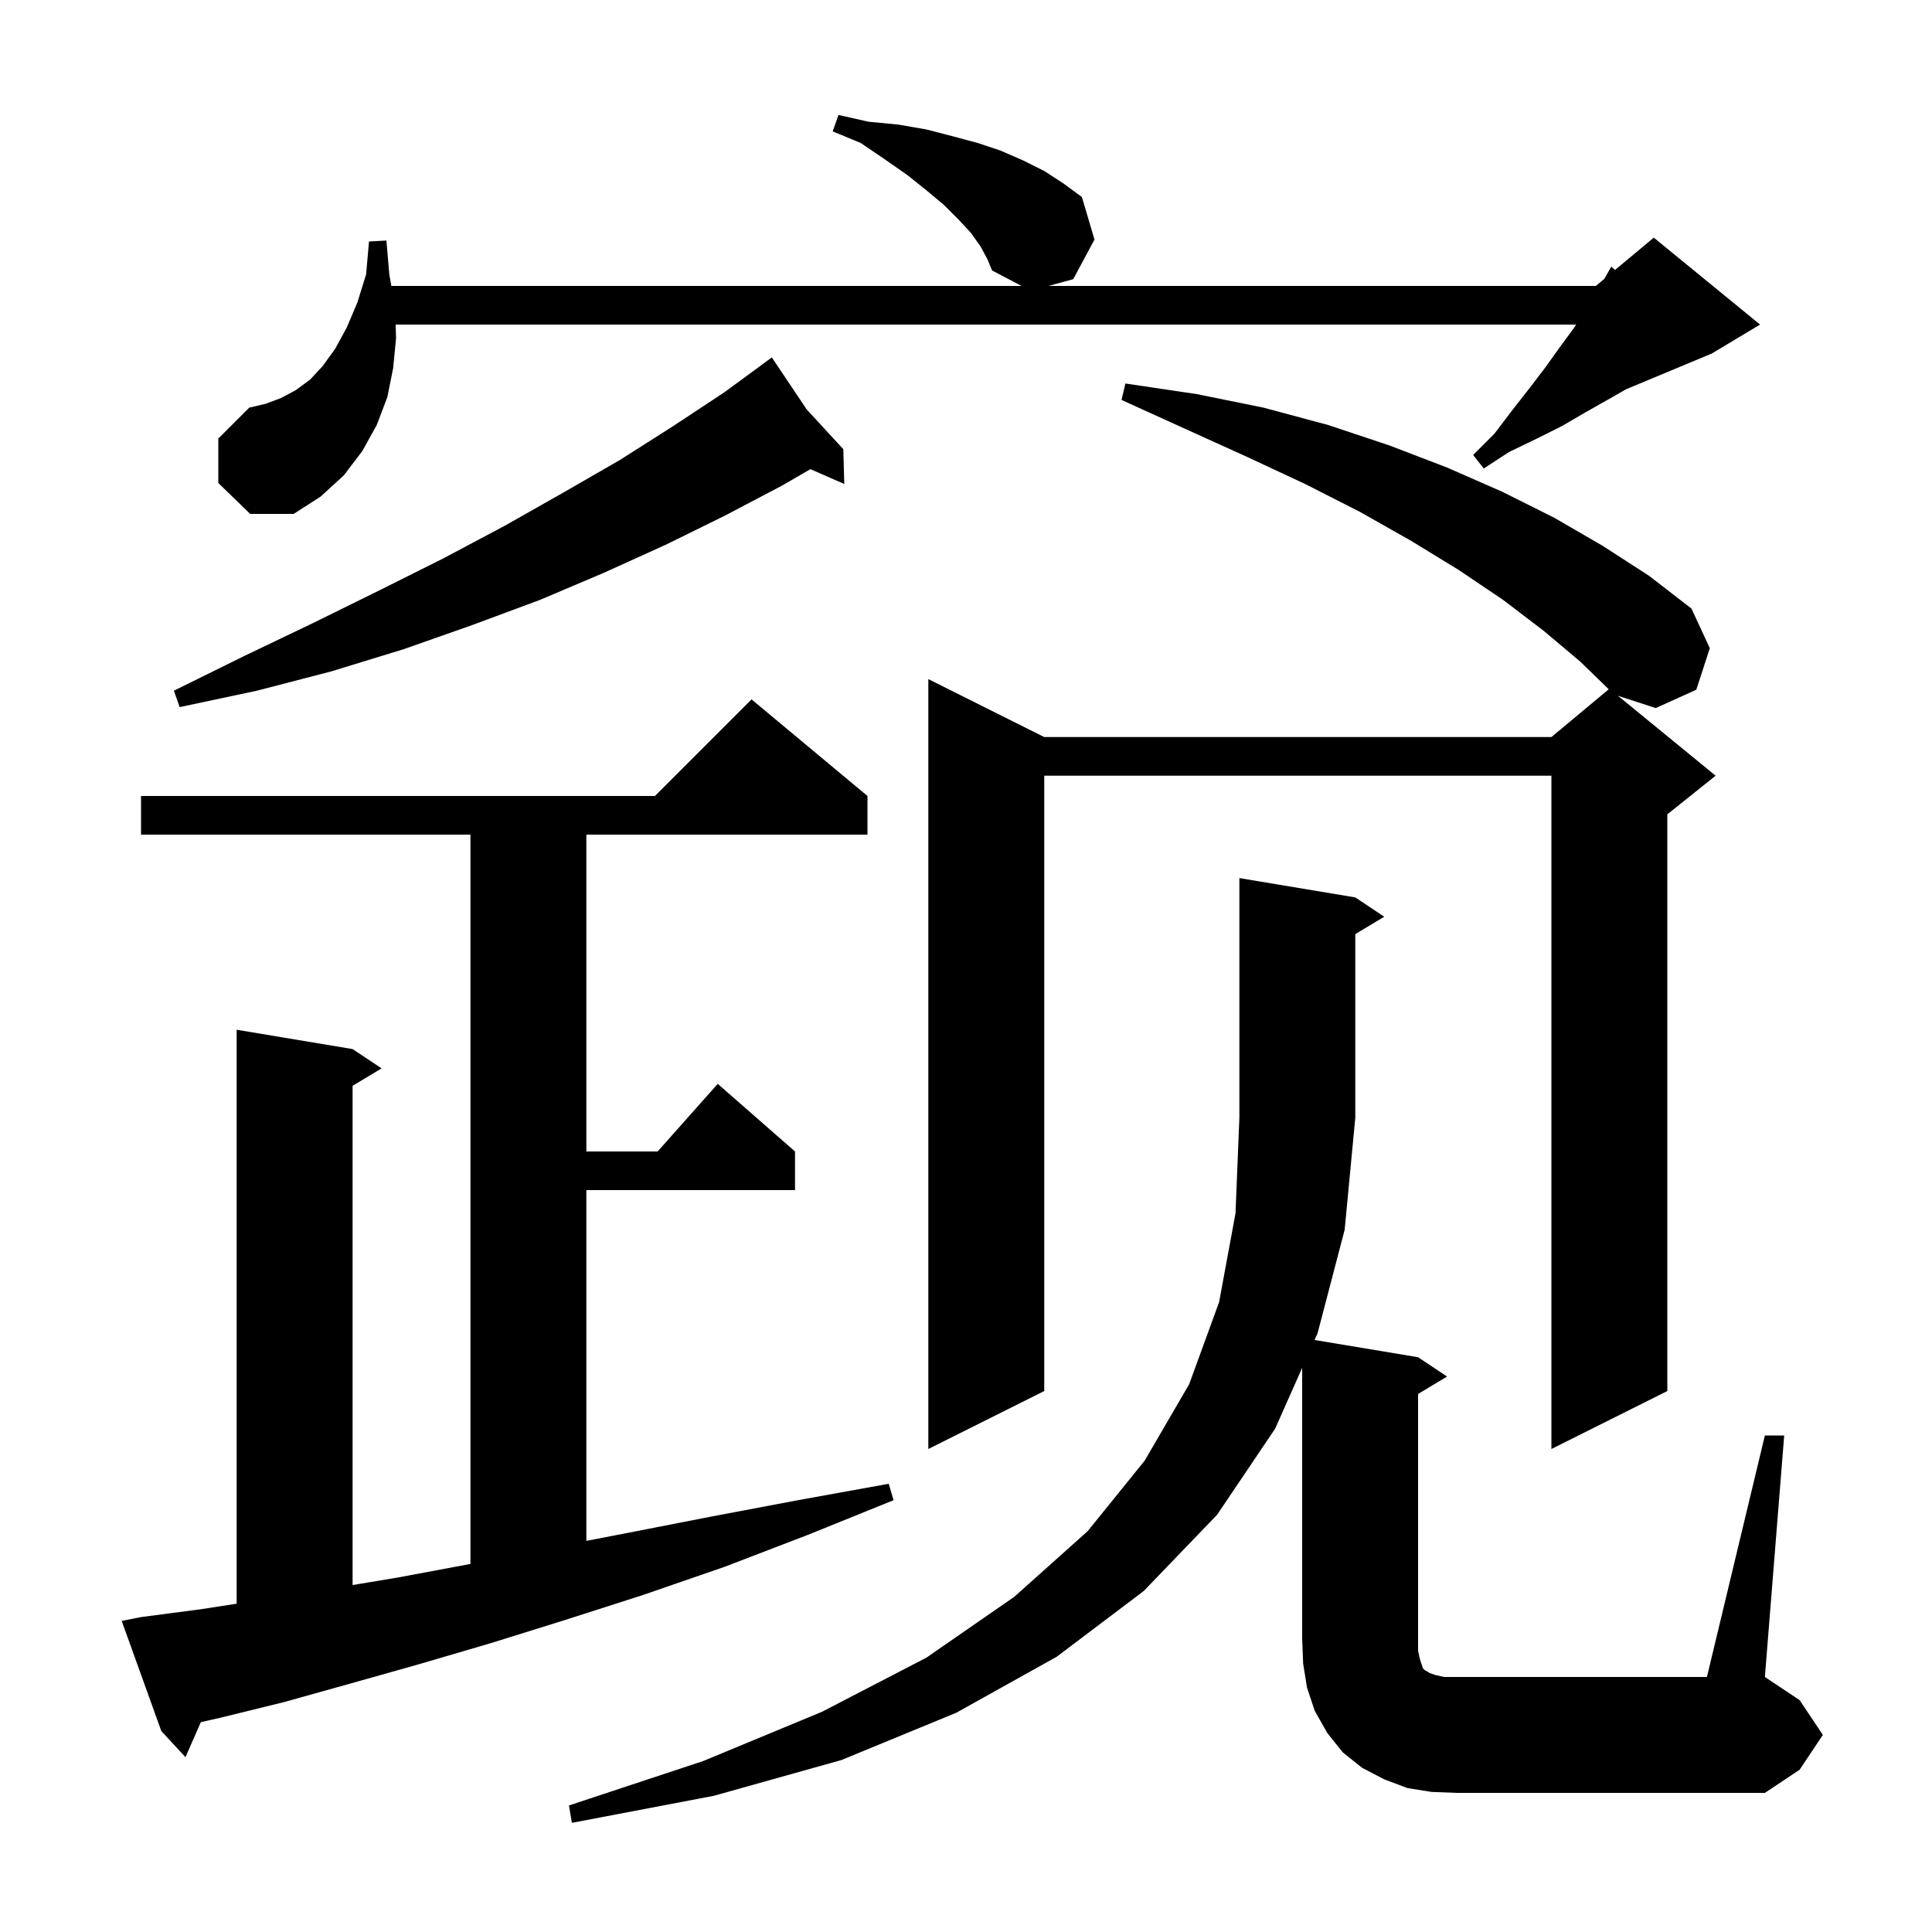<svg xmlns="http://www.w3.org/2000/svg" xmlns:xlink="http://www.w3.org/1999/xlink" version="1.1" baseProfile="full" viewBox="0 0 200 200" width="200" height="200"><g fill="currentColor"><path d="M 182.7 148.6 L 184.7 148.6 L 182.7 173.6 L 186.3 176.0 L 188.7 179.6 L 186.3 183.2 L 182.7 185.6 L 150.8 185.6 L 148.2 185.5 L 145.7 185.1 L 143.3 184.2 L 141.0 183.0 L 139.0 181.4 L 137.4 179.4 L 136.1 177.1 L 135.3 174.7 L 134.9 172.2 L 134.8 169.6 L 134.8 141.6 L 132.0 147.9 L 126.0 156.8 L 118.4 164.7 L 109.4 171.5 L 99.0 177.3 L 87.1 182.2 L 73.9 185.9 L 59.2 188.7 L 58.9 186.9 L 72.8 182.3 L 85.1 177.2 L 95.9 171.6 L 105.0 165.3 L 112.6 158.5 L 118.5 151.2 L 123.1 143.3 L 126.2 134.8 L 127.9 125.6 L 128.3 115.7 L 128.3 90.9 L 140.3 92.9 L 143.3 94.9 L 140.3 96.7 L 140.3 115.7 L 139.2 127.3 L 136.4 138.0 L 136.083 138.714 L 146.8 140.5 L 149.8 142.5 L 146.8 144.3 L 146.8 170.9 L 147.0 171.8 L 147.3 172.7 L 147.5 172.9 L 147.7 173.0 L 148.0 173.2 L 148.6 173.4 L 149.5 173.6 L 176.7 173.6 Z M 14.6 167.4 L 20.7 166.6 L 24.5 166.015 L 24.5 106.6 L 36.5 108.6 L 39.5 110.6 L 36.5 112.4 L 36.5 164.083 L 41.2 163.3 L 48.7 161.9 L 48.7 86.4 L 14.6 86.4 L 14.6 82.4 L 67.8 82.4 L 77.8 72.4 L 89.8 82.4 L 89.8 86.4 L 60.7 86.4 L 60.7 119.2 L 68.078 119.2 L 74.3 112.2 L 82.3 119.2 L 82.3 123.2 L 60.7 123.2 L 60.7 159.51 L 64.9 158.7 L 73.6 157.0 L 82.6 155.3 L 92.0 153.6 L 92.5 155.3 L 83.6 158.9 L 75.0 162.2 L 66.6 165.1 L 58.5 167.7 L 50.8 170.1 L 43.3 172.3 L 36.2 174.3 L 29.4 176.2 L 22.9 177.8 L 20.792 178.276 L 19.2 181.9 L 16.7 179.2 L 12.6 167.8 Z M 123.9 40.8 L 130.8 42.2 L 137.5 44.0 L 143.8 46.1 L 149.8 48.4 L 155.5 50.9 L 160.9 53.6 L 165.9 56.5 L 170.7 59.6 L 175.1 63.0 L 177.0 67.1 L 175.6 71.4 L 171.4 73.3 L 167.488 72.026 L 177.6 80.3 L 172.6 84.3 L 172.6 144.0 L 160.6 150.0 L 160.6 80.3 L 108.1 80.3 L 108.1 144.0 L 96.1 150.0 L 96.1 70.3 L 108.1 76.3 L 160.6 76.3 L 166.537 71.353 L 163.6 68.5 L 159.8 65.3 L 155.6 62.1 L 151.0 59.0 L 146.1 56.0 L 140.8 53.0 L 135.1 50.1 L 129.1 47.3 L 122.7 44.4 L 116.1 41.4 L 116.5 39.7 Z M 83.506 42.382 L 87.3 46.5 L 87.4 50.1 L 83.891 48.569 L 80.9 50.3 L 75.0 53.4 L 68.9 56.4 L 62.5 59.3 L 55.9 62.1 L 48.9 64.7 L 41.8 67.2 L 34.3 69.5 L 26.6 71.5 L 18.6 73.2 L 18.0 71.5 L 25.3 67.9 L 32.4 64.5 L 39.3 61.1 L 45.9 57.8 L 52.3 54.4 L 58.3 51.0 L 64.2 47.6 L 69.7 44.1 L 75.0 40.6 L 79.9 37.0 Z M 22.6 50.0 L 22.6 45.4 L 25.8 42.2 L 27.5 41.8 L 29.1 41.2 L 30.6 40.4 L 32.1 39.3 L 33.4 37.9 L 34.7 36.1 L 35.9 33.9 L 37.0 31.3 L 37.9 28.4 L 38.2 25.0 L 40.0 24.9 L 40.3 28.4 L 40.512 29.6 L 105.748 29.6 L 102.7 28.0 L 102.2 26.8 L 101.5 25.5 L 100.5 24.1 L 99.2 22.7 L 97.7 21.2 L 95.9 19.7 L 93.9 18.1 L 91.6 16.5 L 89.1 14.8 L 86.2 13.6 L 86.8 11.9 L 89.9 12.6 L 93.0 12.9 L 95.9 13.4 L 98.6 14.1 L 101.2 14.8 L 103.6 15.6 L 105.9 16.6 L 108.1 17.7 L 110.1 19.0 L 112.0 20.4 L 113.3 24.8 L 111.1 28.9 L 108.533 29.6 L 165.2 29.6 L 166.073 28.873 L 166.8 27.6 L 167.185 27.946 L 171.2 24.6 L 182.2 33.6 L 177.2 36.6 L 168.338 40.292 L 166.4 41.4 L 164.1 42.7 L 161.7 44.1 L 159.1 45.4 L 156.2 46.8 L 153.6 48.5 L 152.5 47.1 L 154.7 44.9 L 156.6 42.4 L 158.4 40.1 L 160.0 38.0 L 161.5 35.9 L 162.9 34.0 L 163.167 33.6 L 40.956 33.6 L 41.0 35.0 L 40.7 38.1 L 40.1 41.1 L 39.0 44.0 L 37.5 46.7 L 35.6 49.2 L 33.2 51.4 L 30.4 53.2 L 25.9 53.2 Z "/></g></svg>